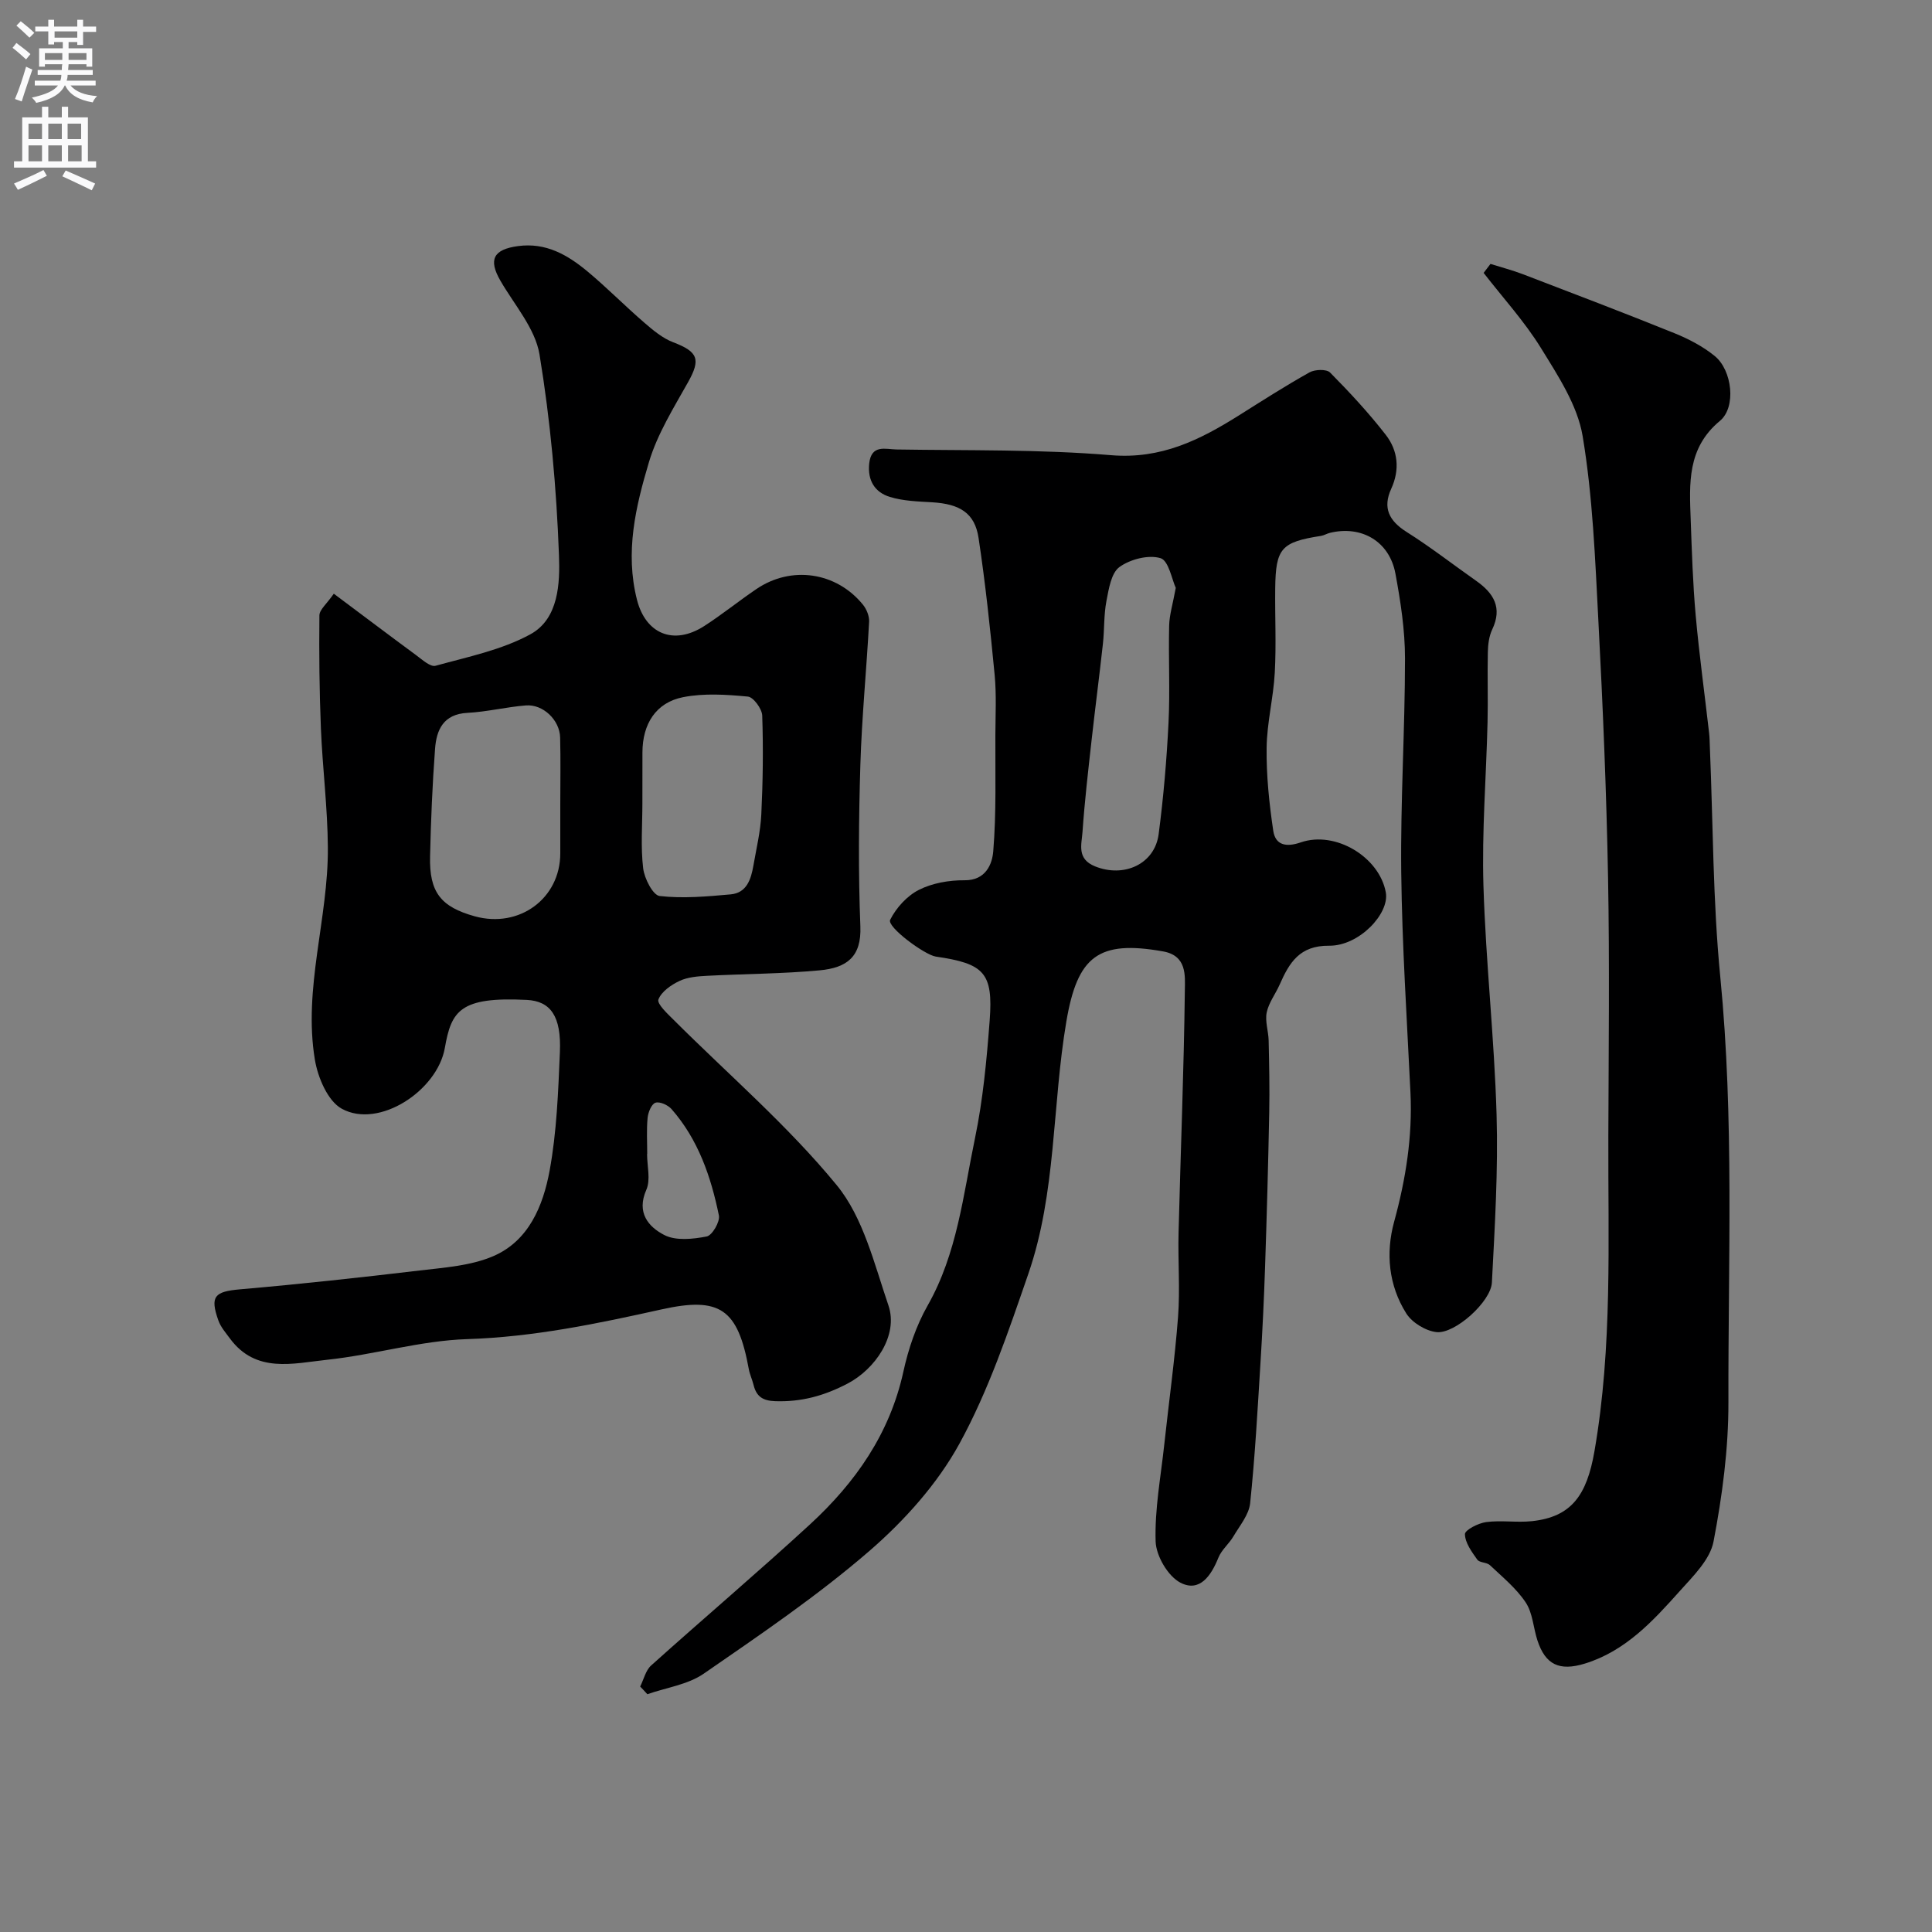<svg enable-background="new 0 0 400 400" viewBox="0 0 400 400" xmlns="http://www.w3.org/2000/svg"><rect x="0" y="0" width="400" height="400" fill="#808080" stroke="none"/><g fill="#000001"><path d="m132.54 349.18c.74-1.47 1.13-3.33 2.27-4.36 10.91-9.8 22.1-19.29 32.89-29.21 9.4-8.65 16.53-18.79 19.34-31.65 1.03-4.71 2.65-9.5 5.02-13.67 6.13-10.8 7.36-22.9 9.8-34.63 1.66-7.99 2.42-16.21 3.04-24.36.75-9.92-1.14-11.79-11.15-13.25-2.28-.33-10.19-6.15-9.45-7.62 1.25-2.48 3.49-4.95 5.94-6.19 2.79-1.41 6.27-2.02 9.45-1.99 4.44.05 5.74-3.4 5.95-5.99.66-7.98.4-16.04.44-24.06.02-4.16.24-8.36-.15-12.49-.91-9.47-1.91-18.94-3.33-28.34-.78-5.15-3.87-7.04-9.65-7.38-2.93-.17-5.96-.26-8.72-1.11-3.09-.95-4.64-3.38-4.27-6.91.43-4.05 3.44-2.94 5.68-2.91 14.8.24 29.65-.05 44.38 1.18 10.36.87 18.39-3.15 26.49-8.24 4.83-3.04 9.64-6.13 14.62-8.91 1.11-.62 3.52-.7 4.25.04 4.05 4.1 8 8.35 11.53 12.9 2.53 3.26 2.95 7.18 1.13 11.16-1.82 3.97-.45 6.65 3.19 8.95 4.97 3.13 9.62 6.76 14.43 10.14 3.6 2.54 5.43 5.54 3.29 10.04-.67 1.41-.88 3.14-.91 4.74-.11 4.83.06 9.67-.06 14.5-.27 11.27-1.19 22.55-.85 33.8.48 15.82 2.26 31.59 2.72 47.41.34 11.58-.37 23.2-.97 34.78-.21 3.96-7.67 10.67-11.47 10.25-2.24-.25-5.05-1.96-6.25-3.86-3.66-5.8-4.3-12.49-2.52-18.99 2.41-8.8 3.82-17.62 3.38-26.75-.73-15.19-1.73-30.39-1.91-45.59-.17-14.76.78-29.53.78-44.3 0-5.85-.91-11.76-1.98-17.54-1.23-6.68-7.02-10.04-13.56-8.45-.63.15-1.22.53-1.85.63-8.22 1.28-9.38 2.55-9.48 10.82-.07 5.83.23 11.68-.09 17.49-.28 5.21-1.63 10.37-1.69 15.57-.07 5.72.53 11.48 1.37 17.15.44 3 2.65 3.48 5.69 2.43 7.2-2.49 16.31 3.05 17.62 10.37.78 4.39-5.53 11.08-11.73 11.02-6.14-.06-8.26 3.53-10.25 8.05-.86 1.95-2.26 3.74-2.68 5.76-.38 1.83.35 3.86.4 5.81.11 4.98.22 9.95.12 14.93-.21 10.64-.5 21.28-.86 31.92-.22 6.63-.54 13.25-.95 19.87-.6 9.7-1.13 19.42-2.14 29.08-.25 2.39-2.16 4.65-3.47 6.88-.91 1.54-2.45 2.78-3.1 4.39-1.5 3.74-3.89 7.26-7.88 5.18-2.58-1.35-5.02-5.54-5.12-8.53-.21-6.66 1.07-13.38 1.79-20.07.95-8.8 2.18-17.57 2.85-26.39.44-5.8-.04-11.66.11-17.49.42-16.73 1.1-33.46 1.3-50.2.04-3 .44-7.13-4.5-8.01-13.43-2.4-17.75 1.01-20.04 14.55-2.95 17.39-2.05 35.4-7.88 52.25-4.13 11.95-8.22 24.11-14.25 35.12-4.57 8.33-11.38 15.92-18.62 22.19-10.74 9.29-22.6 17.33-34.31 25.42-3.3 2.28-7.75 2.88-11.68 4.26-.49-.55-.99-1.07-1.49-1.59zm110.89-227.47c-.8-1.71-1.47-5.65-3.16-6.15-2.5-.75-6.26.22-8.49 1.83-1.72 1.24-2.22 4.53-2.7 7.02-.56 2.89-.41 5.9-.73 8.85-.73 6.64-1.6 13.27-2.34 19.92-.71 6.35-1.45 12.71-1.89 19.08-.18 2.57-1.24 5.56 2.6 7.11 5.96 2.41 12.36-.44 13.17-6.69 1-7.65 1.66-15.36 2.04-23.06.33-6.68-.03-13.38.13-20.07.05-2.26.76-4.49 1.37-7.84z"/><path d="m69.11 122.92c5.9 4.41 11.43 8.59 17.01 12.7 1.27.93 2.98 2.52 4.06 2.22 6.65-1.84 13.66-3.26 19.62-6.51 5.9-3.22 6.14-10.64 5.93-16.34-.51-13.91-1.77-27.87-4.03-41.6-.89-5.39-5.2-10.26-8.1-15.28-2.54-4.4-1.43-6.47 3.65-7.16 5.78-.78 10.25 1.82 14.35 5.22 4.06 3.38 7.78 7.17 11.78 10.62 1.83 1.58 3.8 3.24 6.01 4.08 5.15 1.96 5.71 3.53 3.08 8.23-3.01 5.37-6.37 10.75-8.11 16.57-2.75 9.2-4.99 18.64-2.48 28.51 1.78 7 7.53 9.54 13.93 5.43 3.7-2.38 7.14-5.18 10.79-7.65 7.22-4.91 16.56-3.55 22.07 3.24.75.93 1.33 2.36 1.27 3.52-.53 9.87-1.51 19.73-1.81 29.61-.34 11.15-.44 22.34 0 33.48.25 6.28-2.79 8.57-8.45 9.09-7.73.72-15.52.72-23.28 1.13-1.93.1-4.01.26-5.71 1.06-1.74.82-3.75 2.21-4.37 3.84-.34.89 1.84 2.92 3.12 4.19 11.36 11.35 23.67 21.91 33.8 34.26 5.51 6.72 7.77 16.32 10.7 24.89 2.12 6.22-2.77 13.21-8.45 16.18-4.87 2.55-9.58 3.83-14.99 3.65-2.63-.09-3.9-1-4.49-3.38-.27-1.11-.78-2.16-.98-3.27-2.27-12.45-5.94-15.05-18.08-12.35-13.27 2.95-26.47 5.71-40.21 6.15-9.71.31-19.31 3.25-29.04 4.28-7 .74-14.72 2.89-20.11-4.43-.87-1.18-1.89-2.35-2.37-3.69-1.8-5.05-.78-6.01 4.5-6.47 12.42-1.08 24.81-2.43 37.19-3.9 5.13-.61 10.56-.97 15.2-2.96 7.37-3.16 10.34-10.45 11.68-17.7 1.48-8.04 1.78-16.34 2.13-24.54.32-7.47-1.94-10.57-6.86-10.82-13.87-.7-15.62 2.31-16.96 9.94-1.56 8.87-13.66 16.81-21.34 12.59-2.9-1.59-4.96-6.47-5.57-10.16-2.45-14.77 2.79-29.2 2.69-43.89-.05-8.23-1.1-16.44-1.44-24.67-.32-7.8-.39-15.61-.31-23.42.02-1.2 1.51-2.36 2.98-4.49zm46.89 43.76c0-4.66.09-9.33-.03-13.99-.09-3.61-3.53-6.92-7.08-6.64-4.06.32-8.07 1.33-12.12 1.54-4.97.26-6.41 3.5-6.7 7.48-.55 7.4-.86 14.83-1.03 22.26-.17 7.41 2.23 10.43 9.25 12.38 9.22 2.55 17.71-3.69 17.71-13.03 0-3.33 0-6.66 0-10zm17-.36c0 4.49-.37 9.03.16 13.45.25 2.11 2.03 5.59 3.42 5.74 4.83.55 9.81.1 14.7-.34 3.32-.3 4.21-3.13 4.7-5.94.61-3.53 1.47-7.05 1.64-10.61.33-6.81.42-13.65.19-20.47-.05-1.4-1.82-3.82-2.97-3.93-4.44-.42-9.08-.73-13.4.12-5.66 1.11-8.43 5.57-8.43 11.48-.01 3.52-.01 7.01-.01 10.5zm1 72.6c-.01 0-.02 0-.03 0 0 2.5.77 5.33-.16 7.43-2.09 4.74.47 7.67 3.73 9.35 2.39 1.23 5.92.85 8.77.3 1.14-.22 2.79-3.05 2.53-4.35-1.64-8.02-4.28-15.73-9.81-22.03-.74-.84-2.44-1.61-3.33-1.31-.82.27-1.51 1.99-1.62 3.13-.24 2.47-.08 4.99-.08 7.48z"/><path d="m308.59 54.64c2.24.71 4.53 1.3 6.73 2.14 10.46 4.01 20.93 7.99 31.32 12.19 2.96 1.2 5.93 2.74 8.39 4.75 3.61 2.95 4.48 10.59 1.06 13.42-6.82 5.65-6.32 12.99-6.05 20.43.24 6.6.44 13.21 1.03 19.79.73 8.14 1.85 16.25 2.78 24.38.11.99.12 1.99.16 2.98.67 15.86.61 31.79 2.16 47.57 2.88 29.34 1.61 58.72 1.68 88.07.02 9.61-1.27 19.33-3.08 28.79-.71 3.73-4.19 7.14-6.95 10.22-5.58 6.24-11.28 12.47-19.7 15.06-5.26 1.61-8.16.24-9.81-4.8-.86-2.62-.97-5.67-2.43-7.86-1.95-2.93-4.81-5.26-7.41-7.72-.66-.62-2.15-.48-2.62-1.15-1.14-1.61-2.52-3.48-2.55-5.27-.02-.85 2.76-2.29 4.4-2.5 3.11-.41 6.34.14 9.47-.19 8.16-.87 11.36-5.34 12.94-14.45 3.77-21.7 2.8-43.54 2.88-65.36.06-17.82.27-35.65-.06-53.47-.33-17.7-1.07-35.4-2-53.08-.67-12.8-1.16-25.69-3.26-38.29-1.07-6.38-5.08-12.47-8.6-18.18-3.41-5.54-7.89-10.43-11.9-15.61.47-.62.95-1.24 1.42-1.86z"/></g><path d="m2.6 9.9.8-1c.9.7 1.9 1.4 2.9 2.3l-.9 1.1c-1.1-1-2-1.8-2.8-2.4zm.5 10.6c.9-2.1 1.6-4.3 2.3-6.7.4.2.8.4 1.3.6-.7 2.1-1.5 4.3-2.2 6.6zm.3-15.2.9-.9c1 .8 2 1.6 2.8 2.4l-1 1c-.9-.9-1.8-1.7-2.7-2.5zm12.6-1.2h1.2v1.4h2.7v1.1h-2.7v2.7h-1.2v-.6h-1.8v1.3h4.9v3.8h-1.2v-.5h-3.7c0 .4-.1.9-.1 1.2h5.1v1h-5.2c0 .5-.1.9-.2 1.2h6v1h-5.2c1.1 1.3 2.9 2 5.5 2.2-.4.4-.7.8-.9 1.3-2.9-.5-4.8-1.6-5.7-3.5h-.1c-.8 1.7-2.7 2.9-5.9 3.6-.2-.4-.6-.8-.9-1.1 2.8-.6 4.6-1.4 5.4-2.5h-4.8v-1h5.3c.1-.3.2-.7.2-1.2h-4.9v-1h5c0-.4 0-.8.1-1.2h-3.6v.5h-1.2v-3.8h4.9v-1.3h-1.8v.5h-1.2v-2.7h-2.7v-1h2.7v-1.4h1.2v1.4h4.8zm-6.7 8.3h3.6c0-.4 0-.9 0-1.4h-3.6zm1.9-4.6h4.8v-1.3h-4.7v1.3zm6.7 3.2h-3.7v1.4h3.7v-2.4z" fill="#fafafb"/><path d="m8.7 22.1h1.3v2.2h2.8v-2.2h1.3v2.2h4.1v9.1h1.7v1.3h-17v-1.3h1.7v-9.1h4.1zm.3 13.1.7 1.2c-1.8.9-3.8 1.9-6 2.9-.2-.4-.5-.8-.8-1.3 2.3-1 4.4-1.9 6.1-2.8zm-3.1-6.4h2.8v-3.2h-2.8zm0 4.6h2.8v-3.3h-2.8zm4.1-4.6h2.8v-3.2h-2.8zm0 4.6h2.8v-3.3h-2.8zm3.6 1.9c2.1.9 4.1 1.8 6.1 2.7l-.7 1.4c-2.2-1.1-4.2-2-6.1-2.9zm3.2-9.7h-2.8v3.2h2.8zm-2.7 7.8h2.8v-3.3h-2.8z" fill="#fafafb"/></svg>